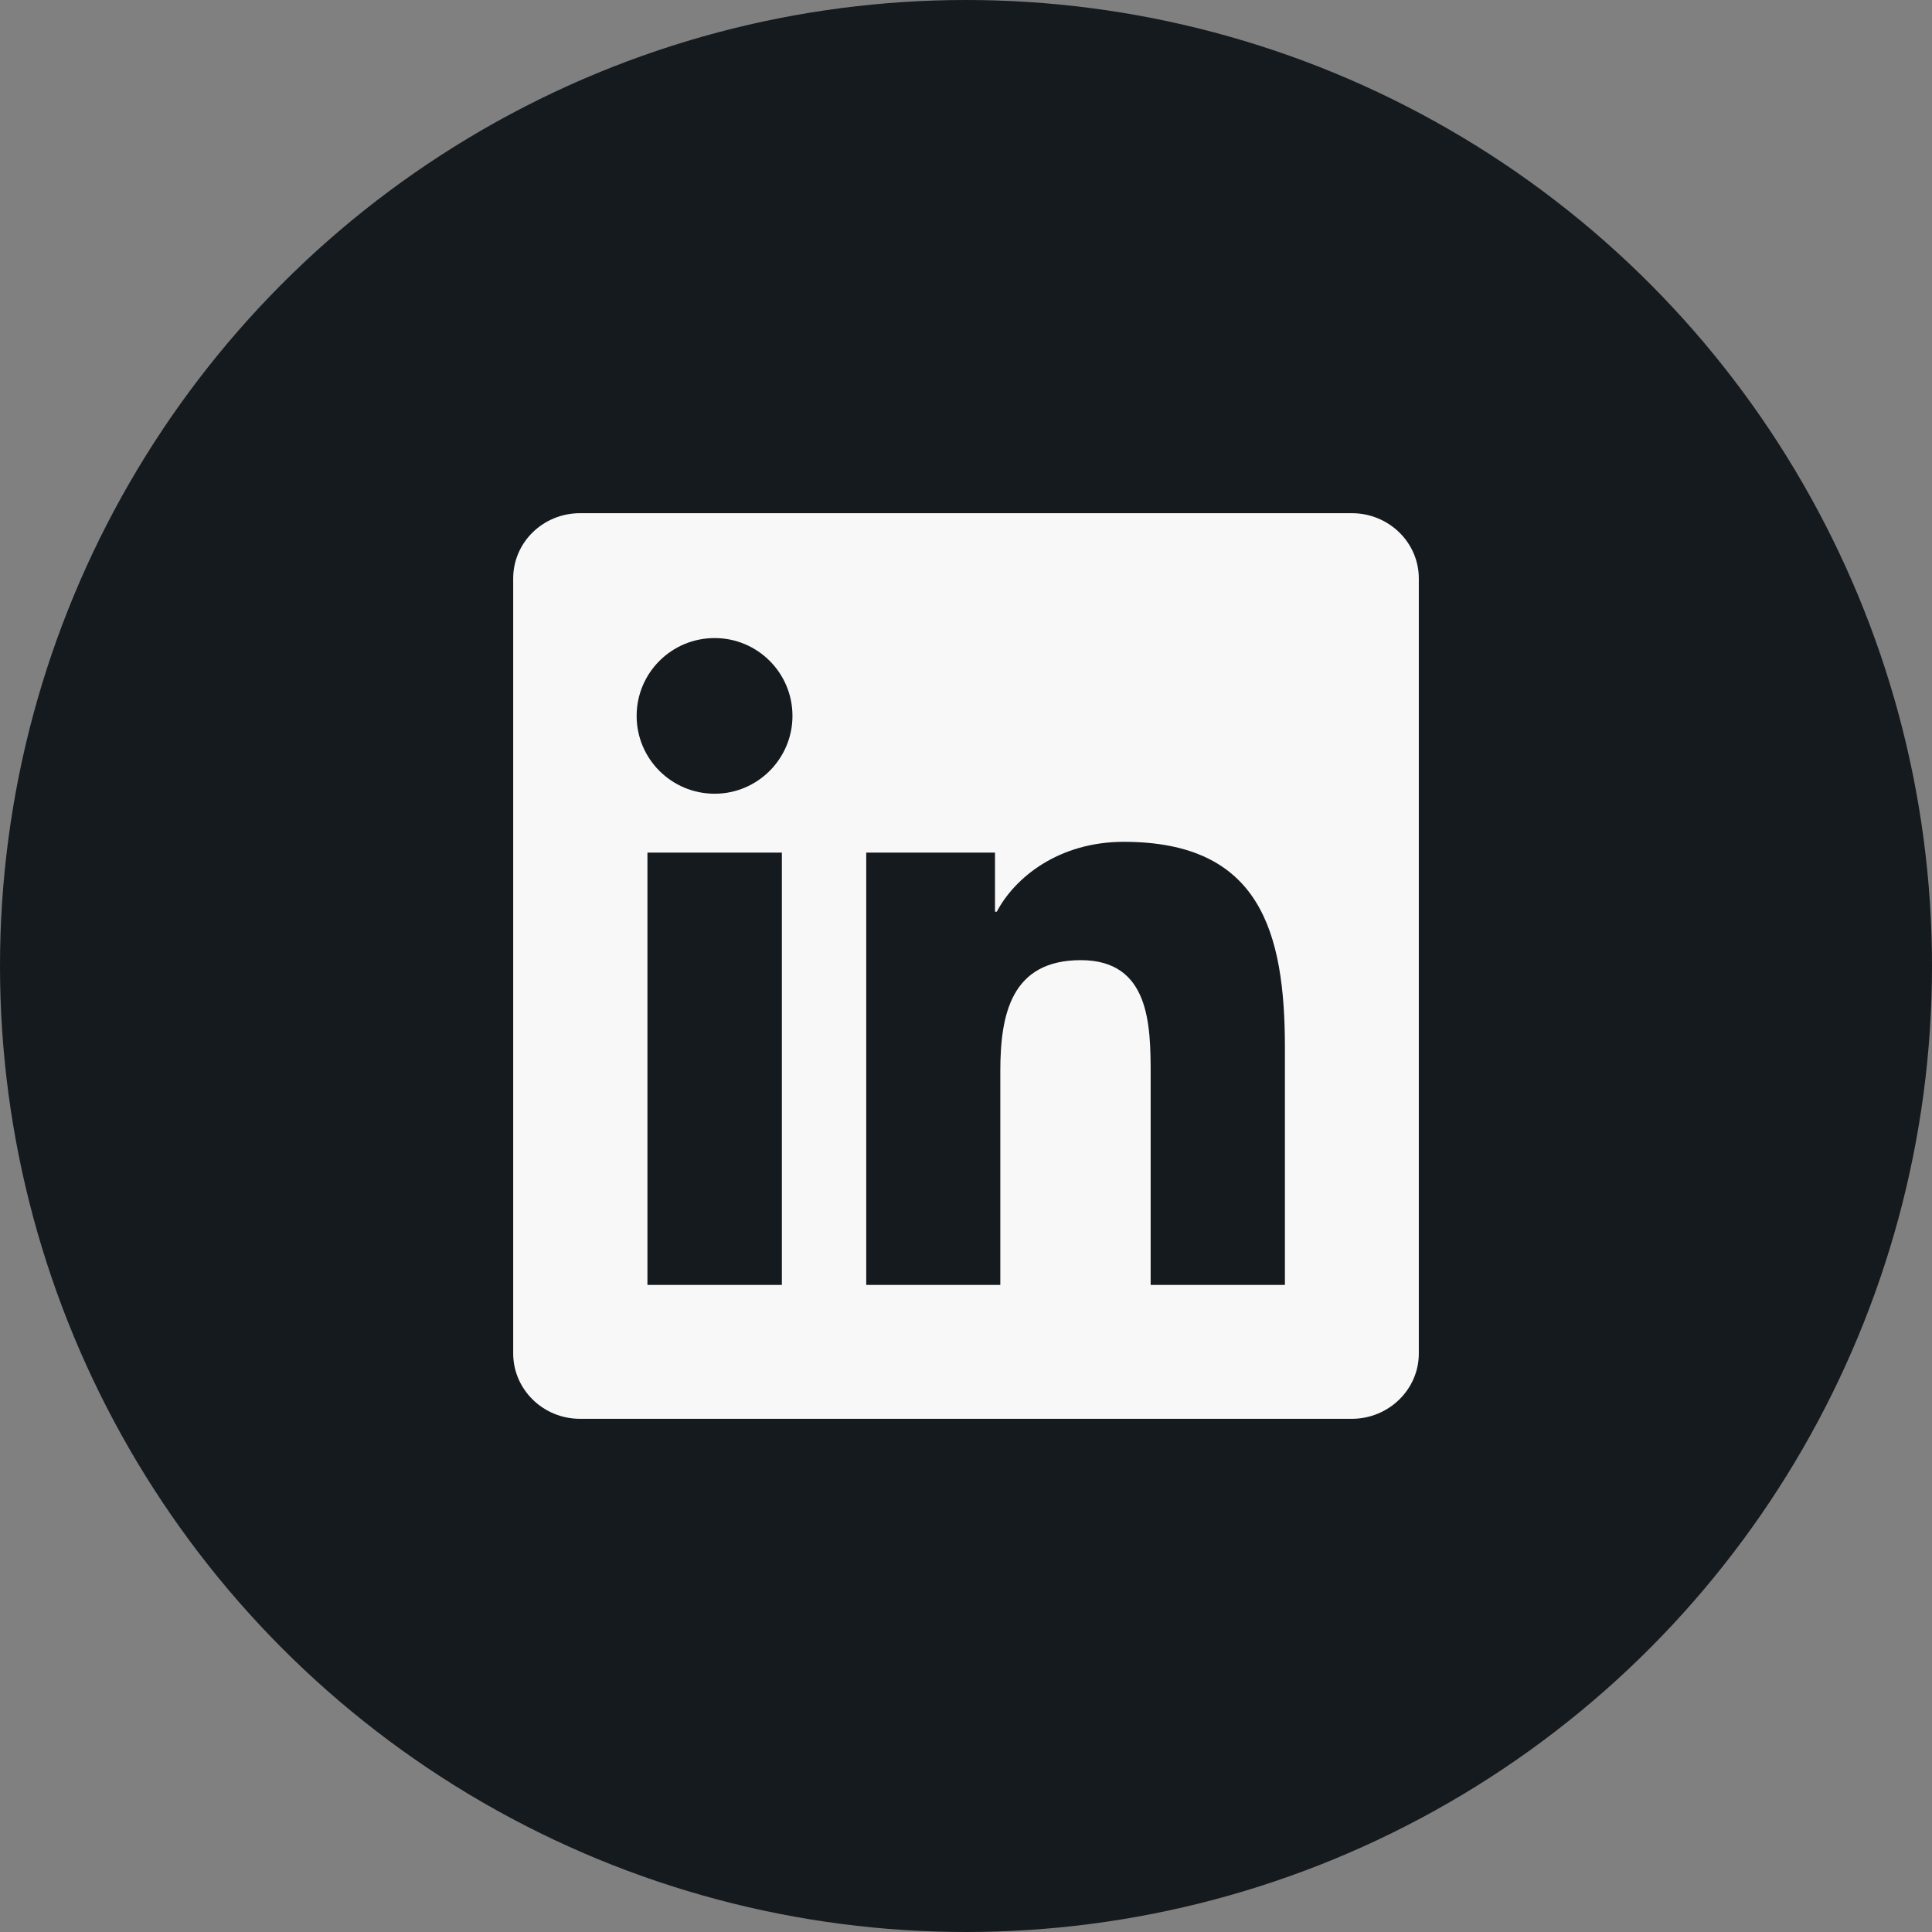 <svg width="88" height="88" viewBox="0 0 88 88" fill="none" xmlns="http://www.w3.org/2000/svg">
<rect x="0" y="0" width="88" height="88" fill="#808080" stroke="none"/>
<circle cx="44" cy="44" r="43.5" fill="#151A1F" stroke="#151A1F"/>
<g clip-path="url(#clip0_1_242)">
<path d="M61.572 23.375H26.42C24.737 23.375 23.375 24.704 23.375 26.348V61.644C23.375 63.288 24.737 64.625 26.42 64.625H61.572C63.255 64.625 64.625 63.288 64.625 61.652V26.348C64.625 24.704 63.255 23.375 61.572 23.375ZM35.613 58.526H29.49V38.836H35.613V58.526ZM32.551 36.153C30.586 36.153 28.998 34.566 28.998 32.608C28.998 30.65 30.586 29.063 32.551 29.063C34.509 29.063 36.096 30.65 36.096 32.608C36.096 34.558 34.509 36.153 32.551 36.153ZM58.526 58.526H52.411V48.955C52.411 46.675 52.371 43.734 49.229 43.734C46.046 43.734 45.563 46.224 45.563 48.794V58.526H39.456V38.836H45.321V41.527H45.402C46.216 39.98 48.214 38.344 51.187 38.344C57.382 38.344 58.526 42.421 58.526 47.722V58.526Z" fill="#F8F8F8"/>
</g>
<defs>
<clipPath id="clip0_1_242">
<rect width="41.25" height="41.25" fill="white" transform="translate(23.375 23.375)"/>
</clipPath>
</defs>
</svg>
